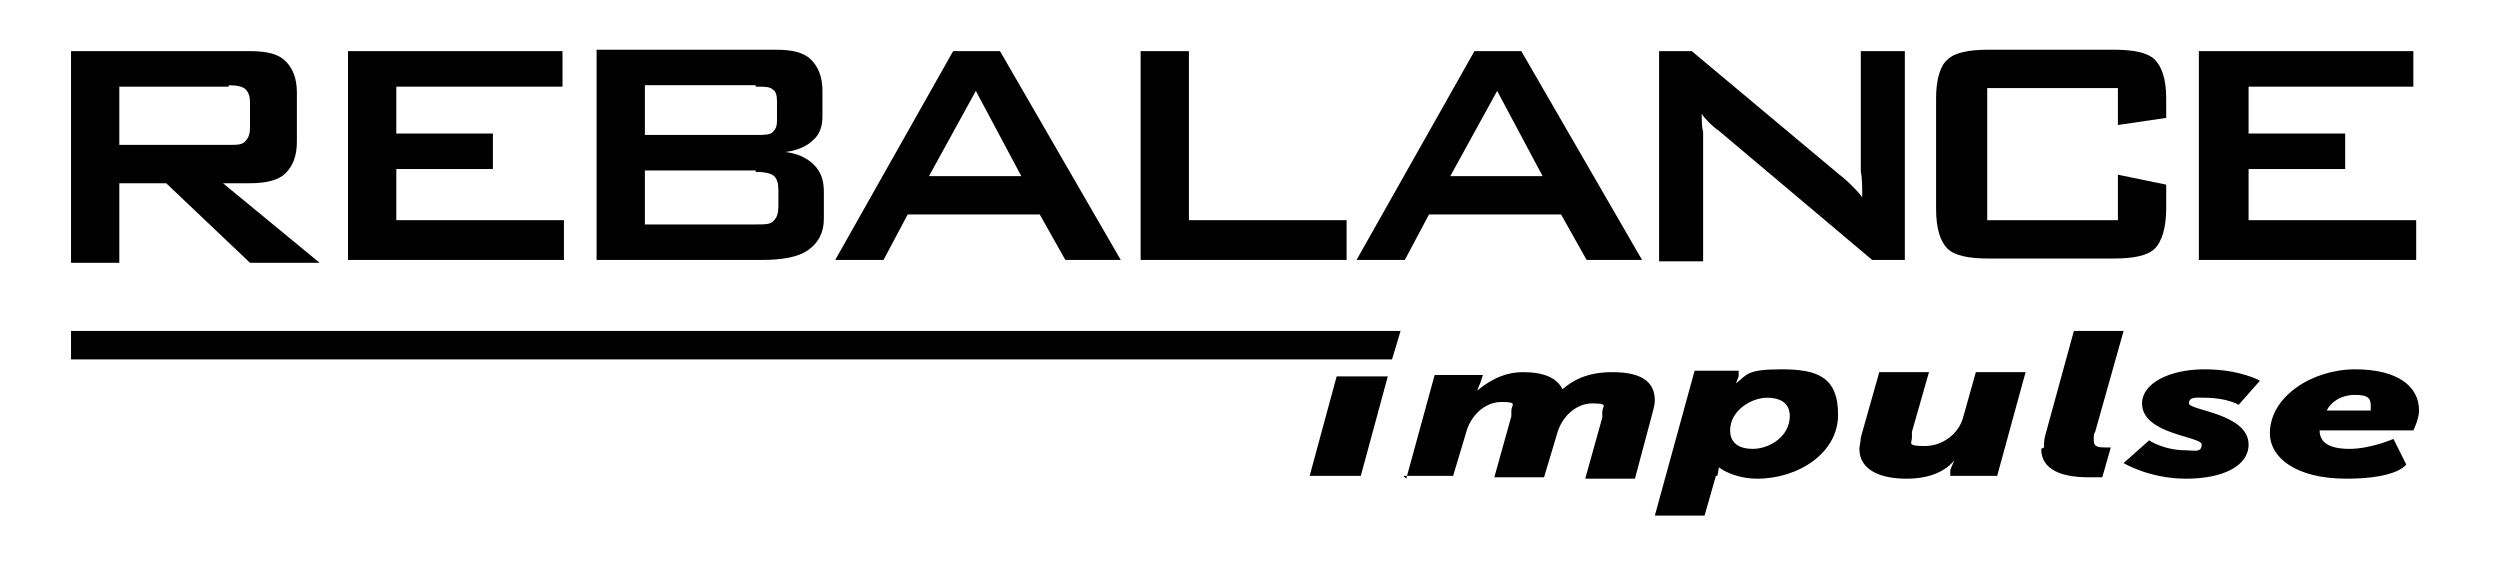 <?xml version="1.0" encoding="UTF-8"?>
<svg id="uuid-f4ce4b7e-e040-49a6-bd36-e7afff26a3c0" data-name="Layer 2" xmlns="http://www.w3.org/2000/svg" xmlns:xlink="http://www.w3.org/1999/xlink" viewBox="0 0 176 40">
  <defs>
    <clipPath id="uuid-89b23228-c744-4d36-8107-a134df35c663">
      <rect width="176" height="40" fill="none" stroke-width="0"/>
    </clipPath>
  </defs>
  <g id="uuid-11273852-d41b-4e49-8606-dd579769e623" data-name="Layer 1">
    <g clip-path="url(#uuid-89b23228-c744-4d36-8107-a134df35c663)">
      <path d="m5,18.3V3.6h12.6c1.2,0,2,.2,2.5.7.5.5.8,1.2.8,2.2v3.5c0,1-.3,1.7-.8,2.2-.5.5-1.4.7-2.5.7h-1.9l6.8,5.6h-4.9l-5.9-5.6h-3.3v5.6h-3.4Zm11.1-12.2h-7.7v4.1h7.7c.6,0,1,0,1.2-.3.2-.2.3-.5.3-.9v-1.8c0-.4-.1-.7-.3-.9-.2-.2-.6-.3-1.2-.3" stroke-width="0"/>
      <polygon points="24.5 18.3 24.5 3.6 39.6 3.6 39.6 6.1 27.9 6.1 27.9 9.4 34.7 9.4 34.7 11.9 27.9 11.9 27.9 15.5 39.7 15.5 39.7 18.3 24.5 18.3" stroke-width="0"/>
      <polygon points="80.3 18.3 80.3 3.6 83.7 3.6 83.7 15.5 94.8 15.5 94.8 18.3 80.3 18.3" stroke-width="0"/>
      <path d="m95.5,18.3l8.3-14.7h3.3l8.5,14.7h-3.9l-1.8-3.2h-9.3l-1.7,3.2h-3.4Zm6.6-5.9h6.5l-3.2-6-3.3,6Z" stroke-width="0"/>
      <path d="m116.8,18.3V3.6h2.3l10.4,8.7c.4.3.7.6.9.8.3.3.5.5.7.8,0-.8,0-1.4-.1-1.8,0-.3,0-.6,0-.8V3.6h3.1v14.7h-2.3l-10.8-9.1c-.3-.2-.5-.4-.7-.6-.2-.2-.4-.4-.5-.6,0,.5,0,.9.1,1.3,0,.4,0,.8,0,1.1v8h-3.1Z" stroke-width="0"/>
      <path d="m149.1,6.2h-9.2v9.3h9.2v-3.2l3.4.7v1.7c0,1.3-.3,2.3-.8,2.8s-1.5.7-2.9.7h-8.8c-1.4,0-2.4-.2-2.9-.7-.5-.5-.8-1.4-.8-2.8v-7.8c0-1.3.3-2.3.8-2.7.5-.5,1.5-.7,2.9-.7h8.8c1.4,0,2.4.2,2.9.7.5.5.8,1.4.8,2.7v1.4l-3.4.5v-2.8Z" stroke-width="0"/>
      <polygon points="154.8 18.3 154.8 3.6 169.9 3.6 169.9 6.1 158.3 6.1 158.3 9.4 165.1 9.4 165.1 11.9 158.3 11.9 158.3 15.5 170.1 15.5 170.1 18.3 154.8 18.3" stroke-width="0"/>
      <path d="m58.8,18.3l8.3-14.7h3.3l8.5,14.7h-3.9l-1.8-3.2h-9.3l-1.7,3.2h-3.4Zm6.6-5.9h6.5l-3.2-6-3.3,6Z" stroke-width="0"/>
      <path d="m42,18.3V3.5h12.6c1.2,0,2,.2,2.5.7.5.5.8,1.2.8,2.2v1.8c0,.7-.2,1.3-.7,1.7-.4.4-1.1.7-1.9.8.8.1,1.5.4,2,.9.5.5.7,1.1.7,1.9v1.9c0,1-.4,1.7-1.1,2.2-.7.5-1.8.7-3.3.7h-11.7Zm11.2-12.3h-7.8v3.5h7.8c.6,0,1,0,1.2-.2.2-.2.3-.4.3-.8v-1.4c0-.4-.1-.7-.3-.8-.2-.2-.6-.2-1.2-.2m0,5.9h-7.8v3.8h7.8c.7,0,1.1,0,1.3-.3.2-.2.3-.5.3-1v-1.1c0-.5-.1-.8-.3-1-.2-.2-.7-.3-1.3-.3" stroke-width="0"/>
      <path d="m98.8,33.5h3.5l.9-3c.3-1.2,1.3-2.2,2.5-2.2s.7.2.7.6,0,.2,0,.4l-1.2,4.3h3.5l.9-3c.3-1.2,1.3-2.2,2.5-2.2s.7.2.7.6,0,.2,0,.4l-1.2,4.3h3.5l1.2-4.5c.1-.4.2-.7.2-1,0-1.5-1.2-2-3-2s-2.8.6-3.5,1.2h0c-.4-.8-1.3-1.2-2.8-1.2s-2.6.8-3.2,1.3h0s.1-.3.2-.5l.2-.6h-3.4l-2,7.3Zm22.1,0c.1-.4.1-.6.1-.6h0c.7.5,1.7.8,2.7.8,2.9,0,5.7-1.8,5.7-4.5s-1.5-3.2-4-3.2-2.4.4-3.2,1h0s.1-.2.2-.5v-.4c.1,0-3.1,0-3.1,0l-2.8,10.2h3.5l.8-2.8Zm.9-3.2c0-1.4,1.5-2.3,2.6-2.3s1.6.5,1.6,1.3c0,1.4-1.4,2.3-2.6,2.3s-1.6-.6-1.6-1.3m9.1,1.3c0,1.5,1.5,2.1,3.3,2.1s2.8-.6,3.4-1.3h0s-.2.4-.3.7v.4c-.1,0,3.3,0,3.3,0l2-7.3h-3.5l-.9,3.2c-.3,1.1-1.4,2-2.7,2s-.9-.2-.9-.6,0-.3,0-.4l1.2-4.2h-3.5l-1.3,4.6c0,.3-.1.6-.1.8m12.8,0c0,1.5,1.5,2,3.3,2s1,0,1,0l.6-2.1s-.2,0-.4,0c-.4,0-.8,0-.8-.5s0-.4.1-.6l2-7.1h-3.5l-2,7.3c-.1.3-.1.6-.1.9m5.6,1.1s1.8,1.1,4.4,1.1,4.4-.9,4.4-2.4c0-2.2-4.2-2.4-4.2-2.9s.6-.4,1.1-.4c1.6,0,2.4.5,2.4.5l1.5-1.7s-1.4-.8-3.9-.8-4.4,1-4.4,2.4c0,2.2,4.2,2.3,4.2,2.9s-.6.4-1.1.4c-1.6,0-2.6-.7-2.6-.7l-1.8,1.6Zm10.3-2.1c0,1.7,1.8,3.2,5.4,3.2s4.2-1,4.2-1l-.9-1.8s-1.6.7-3.1.7-2.1-.5-2.1-1.3h6.6s.4-.8.4-1.4c0-1.7-1.5-2.9-4.5-2.9s-6,1.9-6,4.5m4-1.6c.3-.6,1-1.1,2-1.1s1.1.3,1.1.8,0,.3,0,.3h-3.1Z" stroke-width="0"/>
      <polygon points="92.2 33.5 95.8 33.5 97.7 26.5 94.1 26.5 92.2 33.5" stroke-width="0"/>
      <polyline points="5 25.3 98 25.3 98.6 23.3 5 23.3" stroke-width="0"/>
    </g>
  </g>
</svg>
